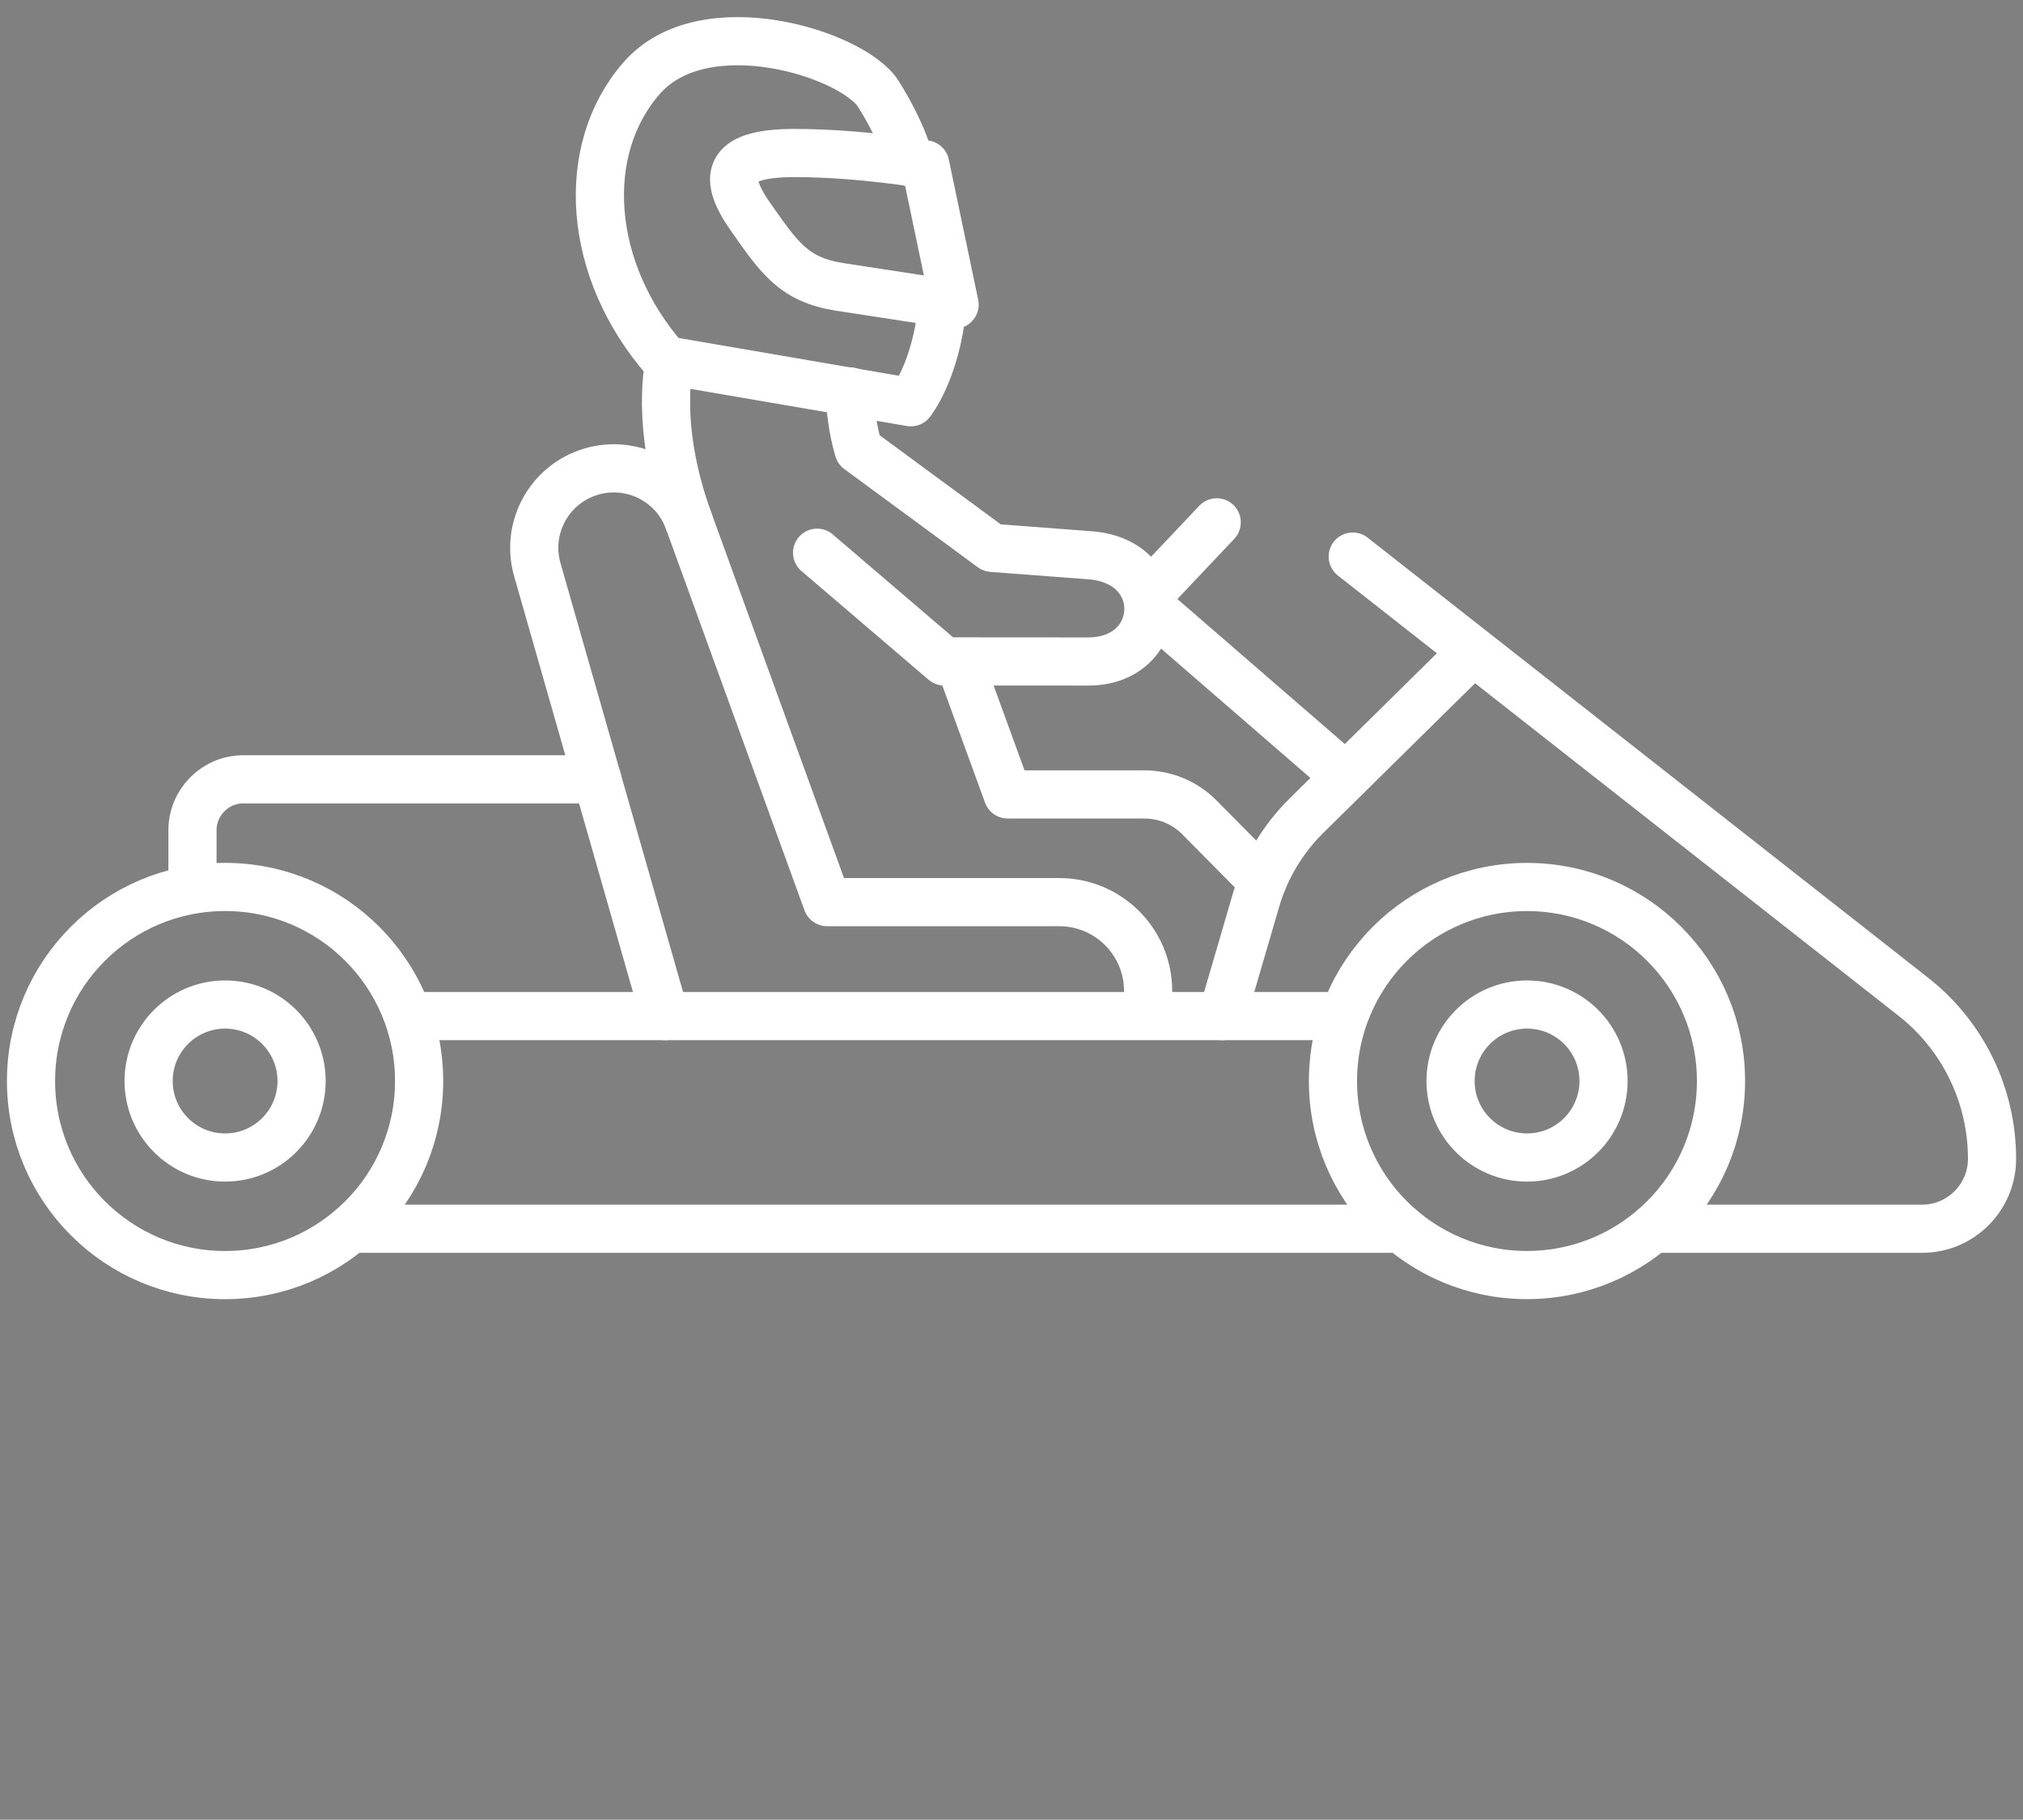 <?xml version="1.0" encoding="utf-8"?>
<!-- Generator: Adobe Illustrator 16.0.0, SVG Export Plug-In . SVG Version: 6.00 Build 0)  -->
<!DOCTYPE svg PUBLIC "-//W3C//DTD SVG 1.1//EN" "http://www.w3.org/Graphics/SVG/1.1/DTD/svg11.dtd">
<svg version="1.1" id="Calque_1" xmlns="http://www.w3.org/2000/svg" xmlns:xlink="http://www.w3.org/1999/xlink" x="0px" y="0px"
	 width="63px" height="56.667px" viewBox="0 0 63 56.667" enable-background="new 0 0 63 56.667" xml:space="preserve">
<rect x="0" y="0" width="63" height="56.667" fill="#808080" stroke="none"/>
<g>
	<g>
		<path fill="#FFFFFF" d="M114.392,91.903c-2.563,0-4.65-2.084-4.65-4.647s2.087-4.647,4.65-4.647c2.562,0,4.647,2.084,4.647,4.647
			S116.953,91.903,114.392,91.903z M114.392,84.174c-1.701,0-3.083,1.382-3.083,3.081s1.382,3.081,3.083,3.081
			c1.699,0,3.082-1.382,3.082-3.081S116.091,84.174,114.392,84.174z"/>
		<path fill="#FFFFFF" d="M112.818,102.533c-0.476,0-0.943-0.139-1.34-0.409l-5.701-3.827c-1.271-0.862-1.767-2.459-1.206-3.886
			l1.25-3.181c0.143-0.367,0.332-0.719,0.563-1.04c0.252-0.352,0.74-0.432,1.092-0.182c0.353,0.252,0.435,0.74,0.183,1.094
			c-0.154,0.218-0.283,0.453-0.381,0.701l-1.248,3.18c-0.292,0.74-0.035,1.57,0.621,2.017l5.701,3.824
			c0.196,0.132,0.43,0.175,0.654,0.12c0.226-0.055,0.413-0.197,0.525-0.398c0.198-0.356,0.108-0.798-0.216-1.047l-4.472-3.373
			c-0.346-0.262-0.414-0.753-0.153-1.096c0.261-0.348,0.752-0.416,1.098-0.156l4.476,3.38c0.946,0.729,1.214,2.009,0.64,3.048
			c-0.325,0.585-0.881,1.012-1.533,1.165C113.188,102.511,113.004,102.533,112.818,102.533z"/>
		
			<path fill="#FFFFFF" stroke="#484848" stroke-width="15" stroke-linecap="round" stroke-linejoin="round" stroke-miterlimit="10" d="
			M108.797,89.25"/>
		<path fill="#FFFFFF" d="M121.509,101.298c-0.366,0.002-0.734-0.087-1.076-0.271l-4.017-2.101
			c-0.385-0.202-0.531-0.674-0.331-1.058c0.201-0.384,0.675-0.531,1.058-0.331l4.021,2.104c0.003,0.002,0.008,0.003,0.01,0.004
			c0.332,0.181,0.745,0.069,0.939-0.253c0.101-0.161,0.13-0.354,0.083-0.538c-0.045-0.185-0.161-0.34-0.326-0.436l-5.481-3.17
			c-0.314-0.184-0.463-0.555-0.359-0.902l0.694-2.336c0.123-0.415,0.559-0.65,0.973-0.527c0.416,0.124,0.65,0.561,0.529,0.975
			l-0.521,1.741l4.959,2.868c0.534,0.316,0.906,0.817,1.054,1.412c0.146,0.593,0.053,1.208-0.268,1.73
			C123.022,100.91,122.274,101.298,121.509,101.298z"/>
		<path fill="#FFFFFF" d="M106.24,114.366c-0.755,0-1.502-0.318-2.02-0.933c-0.501-0.586-0.719-1.384-0.598-2.181
			c0.115-0.785,0.55-1.472,1.187-1.881l4.896-3.214c-0.257-0.078-0.492-0.185-0.809-0.353c-0.384-0.202-0.529-0.676-0.326-1.058
			c0.199-0.381,0.676-0.529,1.058-0.326c0.443,0.231,0.575,0.274,1.09,0.346l1.205,0.164c0.321,0.046,0.585,0.285,0.656,0.604
			c0.071,0.32-0.061,0.648-0.335,0.827l-6.582,4.324c-0.264,0.171-0.441,0.459-0.491,0.8c-0.054,0.349,0.033,0.691,0.24,0.934
			c0.354,0.414,0.964,0.502,1.419,0.204l8.05-5.301c0.371-0.244,0.601-0.636,0.631-1.075c0.03-0.441-0.143-0.86-0.475-1.152
			l-0.905-0.793c-0.326-0.284-0.358-0.779-0.074-1.104c0.285-0.326,0.78-0.358,1.105-0.075l0.904,0.794
			c0.707,0.616,1.071,1.504,1.006,2.438c-0.063,0.936-0.55,1.764-1.331,2.276l-8.052,5.301
			C107.245,114.225,106.737,114.366,106.24,114.366z"/>
		<path fill="#FFFFFF" d="M107.128,104.213c-0.246,0-0.489-0.117-0.644-0.335c-0.441-0.632-0.745-1.331-0.898-2.081
			c-0.228-1.118-0.122-2.27,0.304-3.334c0.163-0.399,0.618-0.595,1.021-0.435c0.399,0.163,0.595,0.618,0.433,1.021
			c-0.313,0.777-0.39,1.618-0.222,2.433c0.111,0.539,0.33,1.044,0.648,1.497c0.248,0.356,0.163,0.844-0.193,1.093
			C107.44,104.167,107.284,104.213,107.128,104.213z"/>
		<path fill="#FFFFFF" d="M113.681,113.987c-0.754,0-1.5-0.318-2.019-0.931c-0.495-0.582-0.714-1.35-0.6-2.106
			c0.111-0.755,0.548-1.425,1.19-1.836c0.366-0.233,0.848-0.127,1.081,0.236c0.235,0.366,0.127,0.85-0.236,1.083
			c-0.268,0.17-0.44,0.438-0.488,0.75c-0.046,0.312,0.042,0.617,0.245,0.859c0.349,0.409,0.946,0.498,1.399,0.214l5.156-3.857
			c0.684-0.512,1.091-1.294,1.116-2.148c0.024-0.906-0.392-1.769-1.116-2.311l-3.101-2.326c-0.347-0.26-0.417-0.75-0.155-1.097
			c0.258-0.348,0.749-0.416,1.094-0.156l3.102,2.323c1.131,0.848,1.782,2.197,1.74,3.612c-0.037,1.334-0.675,2.559-1.742,3.356
			l-5.179,3.875c-0.012,0.01-0.025,0.02-0.038,0.027C114.688,113.846,114.182,113.987,113.681,113.987z"/>
		
			<path fill="#FFFFFF" stroke="#484848" stroke-width="15" stroke-linecap="round" stroke-linejoin="round" stroke-miterlimit="10" d="
			M114.297,98.496"/>
		<path fill="#FFFFFF" d="M99.917,108.498c-0.208,0-0.417-0.084-0.57-0.248l-2.56-2.728c-1.154-1.232-1.789-2.84-1.789-4.529
			c0-0.433,0.35-0.782,0.781-0.782c0.431,0,0.785,0.35,0.785,0.782c0,1.289,0.484,2.518,1.365,3.458l2.56,2.729
			c0.295,0.312,0.278,0.809-0.038,1.104C100.301,108.427,100.109,108.498,99.917,108.498z"/>
		<path fill="#FFFFFF" d="M115.422,123.209c-1.286,0-2.546-0.529-3.44-1.482L101.22,110.25c-0.295-0.316-0.28-0.812,0.036-1.109
			c0.316-0.295,0.812-0.278,1.106,0.036l10.763,11.479c0.749,0.801,1.881,1.15,2.952,0.918c0.424-0.09,0.84,0.178,0.93,0.6
			c0.093,0.424-0.176,0.84-0.598,0.932C116.081,123.176,115.752,123.209,115.422,123.209z"/>
		<path fill="#FFFFFF" d="M104.803,105.529c-0.208,0-0.416-0.085-0.57-0.249l-1.76-1.877c-1.154-1.231-1.791-2.84-1.791-4.529
			c0-0.433,0.351-0.782,0.783-0.782s0.783,0.35,0.783,0.782c0,1.291,0.486,2.52,1.368,3.458l1.759,1.876
			c0.296,0.316,0.281,0.812-0.036,1.108C105.189,105.457,104.997,105.529,104.803,105.529z"/>
		<path fill="#FFFFFF" d="M107.843,108.765c-0.212,0-0.42-0.081-0.573-0.246l-1.243-1.335c-0.297-0.316-0.277-0.813,0.039-1.106
			c0.315-0.296,0.811-0.277,1.105,0.039l1.243,1.332c0.295,0.316,0.277,0.813-0.039,1.107
			C108.225,108.698,108.033,108.765,107.843,108.765z"/>
		<path fill="#FFFFFF" d="M121.106,121.09c-1.286,0-2.543-0.527-3.438-1.48l-7.553-8.056c-0.295-0.313-0.278-0.81,0.036-1.106
			c0.316-0.296,0.813-0.279,1.107,0.035l7.552,8.055c0.751,0.799,1.88,1.152,2.952,0.918c0.422-0.092,0.841,0.176,0.931,0.6
			c0.09,0.422-0.176,0.84-0.599,0.932C121.769,121.059,121.437,121.09,121.106,121.09z"/>
		<path fill="#FFFFFF" d="M96.721,110.755c-0.266,0-0.525-0.135-0.673-0.377c-0.223-0.369-0.104-0.852,0.266-1.076l14.35-8.695
			c0.368-0.224,0.85-0.104,1.074,0.265c0.226,0.37,0.105,0.853-0.262,1.074l-14.351,8.696
			C96.999,110.718,96.858,110.755,96.721,110.755z"/>
		<path fill="#FFFFFF" d="M114.418,100.03c-0.264,0-0.521-0.133-0.671-0.375c-0.223-0.372-0.104-0.854,0.266-1.078l2.873-1.741
			c0.371-0.225,0.852-0.104,1.076,0.264c0.225,0.37,0.106,0.852-0.262,1.076l-2.874,1.741
			C114.698,99.995,114.558,100.03,114.418,100.03z"/>
		<path fill="#FFFFFF" d="M123.129,99.168c-0.267,0-0.521-0.135-0.671-0.378c-0.224-0.37-0.104-0.851,0.264-1.074l3.409-2.064
			c0.369-0.226,0.851-0.106,1.075,0.262c0.225,0.371,0.107,0.852-0.263,1.076l-3.409,2.065
			C123.409,99.132,123.268,99.168,123.129,99.168z"/>
	</g>
	<path fill="#FFFFFF" d="M86.703,86.811c-0.201,0-0.402-0.076-0.555-0.229l-0.421-0.423c-0.309-0.306-0.309-0.804,0-1.107
		c0.304-0.307,0.8-0.307,1.104,0l0.424,0.421c0.307,0.307,0.307,0.804,0,1.109C87.103,86.735,86.903,86.811,86.703,86.811z"/>
	<path fill="#FFFFFF" d="M97.848,97.958c-0.2,0-0.399-0.076-0.553-0.229l-9.342-9.342c-0.308-0.308-0.308-0.805,0-1.109
		c0.305-0.307,0.802-0.307,1.107,0l9.342,9.343c0.306,0.305,0.306,0.802,0,1.108C98.25,97.881,98.048,97.958,97.848,97.958z"/>
	<path fill="#FFFFFF" d="M86.84,78.175c-0.202,0-0.4-0.076-0.555-0.229l-0.558-0.56c-0.309-0.306-0.309-0.802,0-1.108
		c0.304-0.305,0.8-0.305,1.104,0l0.563,0.56c0.304,0.308,0.304,0.803,0,1.108C87.241,78.099,87.04,78.175,86.84,78.175z"/>
	<path fill="#FFFFFF" d="M90.529,81.868c-0.199,0-0.399-0.076-0.553-0.231L88.11,79.77c-0.309-0.306-0.309-0.802,0-1.107
		c0.306-0.306,0.801-0.306,1.105,0l1.868,1.869c0.306,0.304,0.306,0.802,0,1.104C90.932,81.792,90.731,81.868,90.529,81.868z"/>
	<path fill="#FFFFFF" d="M98.772,90.109c-0.202,0-0.402-0.076-0.554-0.229l-6.081-6.081c-0.306-0.306-0.306-0.801,0-1.108
		c0.305-0.304,0.802-0.304,1.107,0l6.081,6.082c0.306,0.305,0.306,0.8,0,1.107C99.173,90.033,98.972,90.109,98.772,90.109z"/>
	<path fill="#FFFFFF" d="M101.95,93.285c-0.203,0-0.402-0.075-0.555-0.228l-1.063-1.065c-0.308-0.305-0.308-0.801,0-1.106
		c0.305-0.306,0.802-0.306,1.105,0l1.065,1.063c0.308,0.307,0.308,0.802,0,1.108C102.35,93.209,102.149,93.285,101.95,93.285z"/>
	<path fill="#FFFFFF" d="M98.688,80.105c-0.199,0-0.402-0.076-0.554-0.229l-2.729-2.729c-0.307-0.308-0.307-0.804,0-1.109
		c0.305-0.307,0.803-0.307,1.106,0l2.73,2.73c0.307,0.306,0.307,0.801,0,1.107C99.09,80.029,98.89,80.105,98.688,80.105z"/>
	<path fill="#FFFFFF" d="M101.274,82.691c-0.198,0-0.399-0.074-0.554-0.229l-0.825-0.826c-0.304-0.303-0.304-0.801,0-1.104
		c0.307-0.307,0.802-0.307,1.109,0l0.823,0.822c0.307,0.308,0.307,0.802,0,1.108C101.676,82.617,101.476,82.691,101.274,82.691z"/>
	<path fill="#FFFFFF" d="M108.706,90.125c-0.199,0-0.399-0.077-0.553-0.23l-5.573-5.573c-0.304-0.306-0.304-0.802,0-1.105
		c0.307-0.309,0.802-0.309,1.108,0l5.572,5.57c0.306,0.307,0.306,0.801,0,1.108C109.108,90.048,108.905,90.125,108.706,90.125z"/>
</g>
<g>
	<g>
		<path fill="#FFFFFF" d="M119.207,59.014c-5.815,0-10.548-4.732-10.548-10.549s4.732-10.551,10.548-10.551
			c5.816,0,10.549,4.734,10.549,10.551S125.023,59.014,119.207,59.014z M119.207,39.661c-4.854,0-8.802,3.948-8.802,8.804
			c0,4.852,3.948,8.801,8.802,8.801c4.855,0,8.804-3.949,8.804-8.801C128.011,43.609,124.063,39.661,119.207,39.661z"/>
		<path fill="#FFFFFF" d="M85.621,59.014c-5.817,0-10.548-4.732-10.548-10.549s4.73-10.551,10.548-10.551
			c5.814,0,10.547,4.734,10.547,10.551S91.436,59.014,85.621,59.014z M85.621,39.661c-4.853,0-8.802,3.948-8.802,8.804
			c0,4.852,3.949,8.801,8.802,8.801c4.854,0,8.803-3.949,8.803-8.801C94.424,43.609,90.476,39.661,85.621,39.661z"/>
		<path fill="#FFFFFF" d="M96.434,35.381h-8.73c-0.481,0-0.873-0.39-0.873-0.872c0-0.483,0.392-0.874,0.873-0.874h8.73
			c0.481,0,0.871,0.39,0.871,0.874C97.305,34.991,96.915,35.381,96.434,35.381z"/>
		<path fill="#FFFFFF" d="M113.892,35.381h-7.799c-0.482,0-0.872-0.39-0.872-0.872c0-0.483,0.39-0.874,0.872-0.874h7.799
			c0.481,0,0.872,0.39,0.872,0.874C114.764,34.991,114.373,35.381,113.892,35.381z"/>
		<path fill="#FFFFFF" d="M119.207,49.336c-0.351,0-0.682-0.215-0.815-0.563l-5.316-13.955c-0.173-0.451,0.055-0.956,0.506-1.126
			c0.448-0.172,0.954,0.055,1.126,0.503l5.316,13.959c0.171,0.447-0.056,0.955-0.506,1.123
			C119.415,49.319,119.312,49.336,119.207,49.336z"/>
		<path fill="#FFFFFF" d="M85.621,49.336c-0.139,0-0.279-0.029-0.41-0.102c-0.424-0.227-0.586-0.755-0.361-1.179L92.254,34.1
			c0.146-0.276,0.43-0.455,0.742-0.464c0.311-0.012,0.605,0.148,0.771,0.412l5.684,9.187c0.255,0.412,0.127,0.949-0.282,1.2
			c-0.409,0.256-0.948,0.13-1.202-0.282l-4.884-7.891l-6.69,12.611C86.235,49.168,85.934,49.336,85.621,49.336z"/>
		<path fill="#FFFFFF" d="M102.421,48.43c-0.188,0-0.381-0.021-0.571-0.064c-0.69-0.149-1.277-0.564-1.65-1.167
			c-0.372-0.599-0.486-1.308-0.317-1.993l1.829-7.463l-7.82-3.568c-1.313-0.271-2.396-1.133-2.987-2.38
			c-0.726-1.541-0.628-3.403,0.261-4.984c0.063-0.114,0.128-0.225,0.193-0.335c1.658-2.787,3.78-4.653,7.103-6.234
			c0.028-0.015,0.056-0.026,0.085-0.037l5.496-1.941c0.455-0.159,0.954,0.077,1.112,0.531c0.162,0.455-0.076,0.954-0.529,1.116
			l-5.455,1.925c-3.001,1.437-4.831,3.042-6.311,5.532c-0.058,0.1-0.117,0.198-0.173,0.3c-0.604,1.071-0.68,2.367-0.203,3.38
			c0.367,0.778,1.017,1.284,1.829,1.429c0.069,0.012,0.142,0.034,0.208,0.064l8.574,3.916c0.381,0.175,0.584,0.595,0.485,1.001
			l-2.002,8.164c-0.055,0.225-0.019,0.46,0.104,0.657c0.123,0.197,0.316,0.334,0.544,0.385c0.456,0.101,0.902-0.173,1.018-0.627
			l2.426-9.531c0.141-0.549-0.093-1.118-0.577-1.413l-7.951-4.825c-0.411-0.25-0.542-0.787-0.292-1.2
			c0.25-0.41,0.786-0.543,1.197-0.291l7.951,4.824c1.146,0.697,1.695,2.036,1.363,3.335l-2.426,9.533
			C104.632,47.647,103.588,48.43,102.421,48.43z"/>
		<path fill="#FFFFFF" d="M107.281,44.567c-0.177,0-0.355-0.053-0.509-0.166c-0.393-0.279-0.481-0.826-0.199-1.216l6.608-9.186
			c0.282-0.393,0.827-0.483,1.219-0.2c0.39,0.282,0.48,0.826,0.199,1.219l-6.609,9.188
			C107.819,44.442,107.553,44.567,107.281,44.567z"/>
	</g>
	<path fill="#FFFFFF" d="M108.574,23.508c-2.67,0-4.839-2.168-4.839-4.837c0-2.668,2.169-4.838,4.839-4.838
		c2.667,0,4.839,2.17,4.839,4.838C113.413,21.34,111.241,23.508,108.574,23.508z M108.574,15.578c-1.706,0-3.095,1.389-3.095,3.093
		s1.389,3.093,3.095,3.093s3.092-1.389,3.092-3.093S110.28,15.578,108.574,15.578z"/>
	<path fill="#FFFFFF" d="M114.24,31.308h-8.613c-0.301,0-0.579-0.156-0.739-0.413l-3.383-5.429
		c-0.255-0.409-0.131-0.947,0.277-1.202c0.411-0.255,0.949-0.129,1.204,0.28l3.127,5.018h8.127c0.449,0,0.815-0.366,0.815-0.814
		c0-0.449-0.366-0.815-0.815-0.815h-6.239c-0.353,0-0.673-0.214-0.808-0.542l-2.334-5.692c-0.185-0.445,0.03-0.957,0.476-1.138
		c0.446-0.185,0.956,0.03,1.141,0.476l2.112,5.151h5.652c1.41,0,2.561,1.148,2.561,2.561
		C116.801,30.159,115.65,31.308,114.24,31.308z"/>
	<path fill="#FFFFFF" d="M115.703,28.349c-0.208,0-0.415-0.071-0.582-0.222c-0.358-0.319-0.39-0.872-0.069-1.231l1.389-1.551
		c0.322-0.359,0.873-0.392,1.232-0.069c0.359,0.32,0.39,0.874,0.069,1.233l-1.388,1.551
		C116.182,28.254,115.942,28.349,115.703,28.349z"/>
	<path fill="#FFFFFF" d="M111.936,32.97c-0.206,0-0.415-0.074-0.581-0.221c-0.359-0.323-0.39-0.876-0.069-1.231l1.207-1.352
		c0.321-0.357,0.873-0.388,1.232-0.067c0.359,0.323,0.391,0.876,0.069,1.234l-1.207,1.35
		C112.414,32.872,112.175,32.97,111.936,32.97z"/>
</g>
<g>
	
		<ellipse fill="none" stroke="#313131" stroke-width="12" stroke-linecap="round" stroke-linejoin="round" stroke-miterlimit="10" cx="222.175" cy="-149.367" rx="26.604" ry="45.811"/>
	<path fill="none" stroke="#313131" stroke-width="12" stroke-linecap="round" stroke-linejoin="round" stroke-miterlimit="10" d="
		M278.154-172.103c-4.586-13.786-13.215-23.075-23.103-23.075h-32.876"/>
	<path fill="none" stroke="#313131" stroke-width="12" stroke-linecap="round" stroke-linejoin="round" stroke-miterlimit="10" d="
		M255.052-103.557c10.183,0,19.029-9.851,23.501-24.32"/>
	
		<line fill="none" stroke="#313131" stroke-width="12" stroke-linecap="round" stroke-linejoin="round" stroke-miterlimit="10" x1="255.052" y1="-103.557" x2="222.176" y2="-103.557"/>
	<path fill="none" stroke="#313131" stroke-width="12" stroke-linecap="round" stroke-linejoin="round" stroke-miterlimit="10" d="
		M461.916-180.37c4.862-9.103,11.838-14.808,19.586-14.808c14.693,0,26.605,20.51,26.605,45.81
		c0,25.301-11.912,45.811-26.605,45.811c-9.945,0-18.617-9.399-23.182-23.32"/>
	<path fill="none" stroke="#313131" stroke-width="12" stroke-linecap="round" stroke-linejoin="round" stroke-miterlimit="10" d="
		M514.379-103.557c14.693,0,26.604-20.51,26.604-45.811c0-25.3-11.911-45.81-26.604-45.81h-32.877"/>
	
		<line fill="none" stroke="#313131" stroke-width="12" stroke-linecap="round" stroke-linejoin="round" stroke-miterlimit="10" x1="514.379" y1="-103.557" x2="481.502" y2="-103.557"/>
	
		<ellipse fill="none" stroke="#313131" stroke-width="12" stroke-linecap="round" stroke-linejoin="round" stroke-miterlimit="10" cx="99.588" cy="-149.367" rx="26.604" ry="45.811"/>
	<path fill="none" stroke="#313131" stroke-width="12" stroke-linecap="round" stroke-linejoin="round" stroke-miterlimit="10" d="
		M132.465-103.557c14.693,0,26.604-20.51,26.604-45.811c0-25.3-11.91-45.81-26.604-45.81H99.588"/>
	
		<line fill="none" stroke="#313131" stroke-width="12" stroke-linecap="round" stroke-linejoin="round" stroke-miterlimit="10" x1="132.465" y1="-103.557" x2="99.588" y2="-103.557"/>
	<path fill="none" stroke="#313131" stroke-width="12" stroke-linecap="round" stroke-linejoin="round" stroke-miterlimit="10" d="
		M282.331-171.829c23.397-1.082,53.478-11.32,61.812-34.311c5.582-15.399,19.613-26.099,35.992-26.099h0.613
		c11.074,0,21.552,4.877,28.783,13.265c13.092,15.186,43.614,43.646,86.957,47.025c6.087,0.475,10.803,5.519,10.803,11.625v20.784
		c0,6.441-5.223,11.663-11.664,11.663H282.922c-6.836,0-12.377-5.542-12.377-12.378v-19.211
		C270.545-166.074,275.729-171.524,282.331-171.829z"/>
	<path fill="none" stroke="#313131" stroke-width="12" stroke-linecap="round" stroke-linejoin="round" stroke-miterlimit="10" d="
		M335.695-253.827c5.896-10.87,17.409-18.251,30.646-18.251c19.242,0,34.842,15.6,34.842,34.843c0,3.07-0.396,6.047-1.143,8.883"/>
	<path fill="none" stroke="#313131" stroke-width="12" stroke-linecap="round" stroke-linejoin="round" stroke-miterlimit="10" d="
		M343.5-210.923c-4.348-3.777-7.75-8.614-9.805-14.109"/>
	
		<line fill="none" stroke="#313131" stroke-width="12" stroke-linecap="round" stroke-linejoin="round" stroke-miterlimit="10" x1="195.57" y1="-127.877" x2="159.068" y2="-127.877"/>
	
		<line fill="none" stroke="#313131" stroke-width="12" stroke-linecap="round" stroke-linejoin="round" stroke-miterlimit="10" x1="195.57" y1="-166.078" x2="159.068" y2="-166.078"/>
	<path fill="none" stroke="#313131" stroke-width="12" stroke-linecap="round" stroke-linejoin="round" stroke-miterlimit="10" d="
		M294.49-205.203l38.636-20.893c7.575-4.096,10.394-13.556,6.298-21.13l0,0c-4.096-7.575-13.557-10.395-21.131-6.298L297.48-242.27
		l-14.577-17.128"/>
	<path fill="none" stroke="#313131" stroke-width="12" stroke-linecap="round" stroke-linejoin="round" stroke-miterlimit="10" d="
		M377.543-271.015l16.303,0.005c11.723-0.251,21.43,9.048,21.682,20.772l0,0c0.617,11.738-8.972,19.266-16.334,20.507"/>
	<path fill="none" stroke="#313131" stroke-width="12" stroke-linecap="round" stroke-linejoin="round" stroke-miterlimit="10" d="
		M243.878-246.207l28.775,37.982c0.349,0.443,0.667,0.852,1.05,1.263c5.365,5.758,14.385,6.638,20.787,1.758"/>
	<path fill="none" stroke="#313131" stroke-width="12" stroke-linecap="round" stroke-linejoin="round" stroke-miterlimit="10" d="
		M243.88-246.205l-3.599-5.539c-7.354-12.471-5.69-38.869,24.449-40.751"/>
	<path fill="none" stroke="#313131" stroke-width="12" stroke-linecap="round" stroke-linejoin="round" stroke-miterlimit="10" d="
		M320.5-292.584c3.684-0.083,7.521-0.234,10.698,0.117c13.306,1.473,30.268,19.445,30.268,19.445"/>
	
		<line fill="none" stroke="#313131" stroke-width="12" stroke-linecap="round" stroke-linejoin="round" stroke-miterlimit="10" x1="248.816" y1="-236.429" x2="246.992" y2="-196.184"/>
	<path fill="none" stroke="#313131" stroke-width="12" stroke-linecap="round" stroke-linejoin="round" stroke-miterlimit="10" d="
		M215.588-217.978h-20.932c-20.861,0-37.772,16.912-37.772,37.773v11.456"/>
	<path fill="none" stroke="#313131" stroke-width="12" stroke-linecap="round" stroke-linejoin="round" stroke-miterlimit="10" d="
		M215.588-195.177v-57.357c0-12.91,8.918-23.737,20.93-26.658l3.137-0.618"/>
	<path fill="none" stroke="#313131" stroke-width="12" stroke-linecap="round" stroke-linejoin="round" stroke-miterlimit="10" d="
		M364.387-199.914c9.235,17.728,10.925,41.534,10.925,41.534"/>
	<path fill="none" stroke="#313131" stroke-width="12" stroke-linecap="round" stroke-linejoin="round" stroke-miterlimit="10" d="
		M405.533-199.914c9.234,17.728,10.924,41.534,10.924,41.534"/>
	<path fill="none" stroke="#313131" stroke-width="12" stroke-linecap="round" stroke-linejoin="round" stroke-miterlimit="10" d="
		M257.722-301.404c4.779,15.278,33.978,14.255,46.271,12.971c10.176-1.063,18.033-5.934,18.033-5.934s13.408-36.818-6.229-59.226
		c-4.909-5.602-11.317-8.269-18.168-9.119c-22.85-2.833-41.316,4.06-43.195,36.305C254.334-324.694,253.876-313.698,257.722-301.404
		z"/>
	<path fill="none" stroke="#313131" stroke-width="12" stroke-linecap="round" stroke-linejoin="round" stroke-miterlimit="10" d="
		M324.143-338.456c-5.495,1.375-22.502,5.164-44.512,0.87c0,0-6.44,19.368,2.849,25.262c9.622,6.105,35.513,3.131,42.797-1.176"/>
</g>
<g>
	
		<circle fill="none" stroke="#313131" stroke-width="12" stroke-linecap="round" stroke-linejoin="round" stroke-miterlimit="10" cx="-120.724" cy="394.798" r="18.254"/>
	
		<circle fill="none" stroke="#313131" stroke-width="12" stroke-linecap="round" stroke-linejoin="round" stroke-miterlimit="10" cx="-431.421" cy="394.798" r="18.254"/>
	
		<circle fill="none" stroke="#313131" stroke-width="12" stroke-linecap="round" stroke-linejoin="round" stroke-miterlimit="10" cx="-120.724" cy="394.798" r="46.313"/>
	
		<circle fill="none" stroke="#313131" stroke-width="12" stroke-linecap="round" stroke-linejoin="round" stroke-miterlimit="10" cx="-431.421" cy="394.798" r="46.313"/>
	
		<line fill="none" stroke="#313131" stroke-width="12" stroke-linecap="round" stroke-linejoin="round" stroke-miterlimit="10" x1="-401.389" y1="430.042" x2="-150.754" y2="430.042"/>
	<path fill="none" stroke="#313131" stroke-width="12" stroke-linecap="round" stroke-linejoin="round" stroke-miterlimit="10" d="
		M-90.692,430.042h64.286c9.208,0,16.672-7.465,16.672-16.672l0,0c0-15.1-6.936-29.363-18.813-38.686L-162.32,269.638"/>
	<path fill="none" stroke="#313131" stroke-width="12" stroke-linecap="round" stroke-linejoin="round" stroke-miterlimit="10" d="
		M-135.014,293.676l-38.349,37.816c-5.662,5.583-9.804,12.52-12.033,20.152l-8.085,27.682"/>
	
		<line fill="none" stroke="#313131" stroke-width="12" stroke-linecap="round" stroke-linejoin="round" stroke-miterlimit="10" x1="-163.941" y1="322.202" x2="-210.559" y2="281.831"/>
	
		<line fill="none" stroke="#313131" stroke-width="12" stroke-linecap="round" stroke-linejoin="round" stroke-miterlimit="10" x1="-194.767" y1="261.471" x2="-210.559" y2="278.192"/>
	
		<line fill="none" stroke="#313131" stroke-width="12" stroke-linecap="round" stroke-linejoin="round" stroke-miterlimit="10" x1="-385.108" y1="379.327" x2="-167.037" y2="379.327"/>
	<path fill="none" stroke="#313131" stroke-width="12" stroke-linecap="round" stroke-linejoin="round" stroke-miterlimit="10" d="
		M-211.157,377.881v-4.58c0-11.713-9.495-21.207-21.207-21.207h-55.365l-33.071-90.998c-3.57-9.824-14.41-14.914-24.25-11.389l0,0
		c-9.473,3.395-14.652,13.59-11.808,23.241l30.415,106.378"/>
	<path fill="none" stroke="#313131" stroke-width="12" stroke-linecap="round" stroke-linejoin="round" stroke-miterlimit="10" d="
		M-342.598,322.824h-84.466c-6.704,0-12.14,5.435-12.14,12.14v10.389"/>
	<path fill="none" stroke="#313131" stroke-width="12" stroke-linecap="round" stroke-linejoin="round" stroke-miterlimit="10" d="
		M-267.952,175.543c0,0-1.602-6.81-7.584-16.311c-5.983-9.502-41.608-20.823-56.508-3.727c-14.9,17.095-13.105,45.768,5.803,67.283
		l58.471,10.028c0,0,5.902-7.336,7.464-22.489"/>
	<path fill="none" stroke="#313131" stroke-width="12" stroke-linecap="round" stroke-linejoin="round" stroke-miterlimit="10" d="
		M-257.324,209.522l-7.018-33.471c0,0-15.138-2.65-30.843-2.711c-15.704-0.061-18.128,4.893-10.792,15.307
		c6.779,9.622,10.219,14.9,21.222,16.611C-273.752,206.968-257.324,209.522-257.324,209.522z"/>
	<path fill="none" stroke="#313131" stroke-width="12" stroke-linecap="round" stroke-linejoin="round" stroke-miterlimit="10" d="
		M-325.289,222.897c0,0-3.886,15.159,4.488,38.199"/>
	<path fill="none" stroke="#313131" stroke-width="12" stroke-linecap="round" stroke-linejoin="round" stroke-miterlimit="10" d="
		M-290.146,268.744l30.348,25.907l33.947,0.032c18.83,0.37,20.266-23.886,0.832-25.351l-23.338-1.76l-31.877-23.432
		c-2.135-7.223-2.109-13.912-2.109-13.912"/>
	<path fill="none" stroke="#313131" stroke-width="12" stroke-linecap="round" stroke-linejoin="round" stroke-miterlimit="10" d="
		M-256.028,295.168l11.369,31.256h32.626c4.937,0,9.669,1.974,13.144,5.482l15.073,15.219"/>
</g>
<g>
	
		<circle fill="none" stroke="#FFFFFF" stroke-width="1.5" stroke-linecap="round" stroke-linejoin="round" stroke-miterlimit="10" cx="47.555" cy="33.663" r="2.382"/>
	
		<circle fill="none" stroke="#FFFFFF" stroke-width="1.5" stroke-linecap="round" stroke-linejoin="round" stroke-miterlimit="10" cx="7.01" cy="33.663" r="2.382"/>
	
		<circle fill="none" stroke="#FFFFFF" stroke-width="1.5" stroke-linecap="round" stroke-linejoin="round" stroke-miterlimit="10" cx="47.553" cy="33.663" r="6.042"/>
	
		<circle fill="none" stroke="#FFFFFF" stroke-width="1.5" stroke-linecap="round" stroke-linejoin="round" stroke-miterlimit="10" cx="7.009" cy="33.663" r="6.043"/>
	
		<line fill="none" stroke="#FFFFFF" stroke-width="1.5" stroke-linecap="round" stroke-linejoin="round" stroke-miterlimit="10" x1="10.93" y1="38.263" x2="43.634" y2="38.263"/>
	<path fill="none" stroke="#FFFFFF" stroke-width="1.5" stroke-linecap="round" stroke-linejoin="round" stroke-miterlimit="10" d="
		M51.473,38.263h8.388c1.2,0,2.175-0.978,2.175-2.178l0,0c0-1.972-0.904-3.833-2.454-5.048L42.127,17.332"/>
	<path fill="none" stroke="#FFFFFF" stroke-width="1.5" stroke-linecap="round" stroke-linejoin="round" stroke-miterlimit="10" d="
		M45.689,20.467l-5.005,4.935c-0.737,0.728-1.281,1.634-1.569,2.628l-1.055,3.611"/>
	
		<line fill="none" stroke="#FFFFFF" stroke-width="1.5" stroke-linecap="round" stroke-linejoin="round" stroke-miterlimit="10" x1="41.914" y1="24.191" x2="35.83" y2="18.922"/>
	
		<line fill="none" stroke="#FFFFFF" stroke-width="1.5" stroke-linecap="round" stroke-linejoin="round" stroke-miterlimit="10" x1="37.891" y1="16.266" x2="35.83" y2="18.446"/>
	
		<line fill="none" stroke="#FFFFFF" stroke-width="1.5" stroke-linecap="round" stroke-linejoin="round" stroke-miterlimit="10" x1="13.053" y1="31.641" x2="41.511" y2="31.641"/>
	<path fill="none" stroke="#FFFFFF" stroke-width="1.5" stroke-linecap="round" stroke-linejoin="round" stroke-miterlimit="10" d="
		M35.754,31.455v-0.599c0-1.526-1.239-2.764-2.77-2.764h-7.226l-4.314-11.879c-0.465-1.278-1.88-1.944-3.165-1.483l0,0
		c-1.236,0.442-1.912,1.771-1.54,3.031l3.967,13.88"/>
	<path fill="none" stroke="#FFFFFF" stroke-width="1.5" stroke-linecap="round" stroke-linejoin="round" stroke-miterlimit="10" d="
		M18.601,24.268H7.579c-0.875,0-1.585,0.713-1.585,1.588v1.354"/>
	<path fill="none" stroke="#FFFFFF" stroke-width="1.5" stroke-linecap="round" stroke-linejoin="round" stroke-miterlimit="10" d="
		M28.341,5.051c0,0-0.208-0.891-0.99-2.129c-0.781-1.24-5.429-2.718-7.373-0.485c-1.945,2.229-1.71,5.974,0.757,8.78l7.631,1.309
		c0,0,0.77-0.958,0.974-2.937"/>
	<path fill="none" stroke="#FFFFFF" stroke-width="1.5" stroke-linecap="round" stroke-linejoin="round" stroke-miterlimit="10" d="
		M29.728,9.485l-0.915-4.366c0,0-1.977-0.348-4.026-0.354c-2.048-0.008-2.366,0.64-1.407,1.997c0.884,1.256,1.333,1.947,2.77,2.172
		C27.584,9.151,29.728,9.485,29.728,9.485z"/>
	<path fill="none" stroke="#FFFFFF" stroke-width="1.5" stroke-linecap="round" stroke-linejoin="round" stroke-miterlimit="10" d="
		M20.858,11.233c0,0-0.507,1.978,0.586,4.98"/>
	<path fill="none" stroke="#FFFFFF" stroke-width="1.5" stroke-linecap="round" stroke-linejoin="round" stroke-miterlimit="10" d="
		M25.446,17.212l3.958,3.384l4.432,0.003c2.456,0.045,2.645-3.118,0.106-3.308l-3.045-0.23l-4.159-3.058
		c-0.279-0.941-0.274-1.815-0.274-1.815"/>
	<path fill="none" stroke="#FFFFFF" stroke-width="1.5" stroke-linecap="round" stroke-linejoin="round" stroke-miterlimit="10" d="
		M29.896,20.664l1.485,4.075h4.256c0.646,0,1.263,0.257,1.715,0.715l1.967,1.987"/>
</g>
<g>
	<path fill="#FFFFFF" stroke="#FFFFFF" stroke-width="0.25" stroke-miterlimit="10" d="M-82.334,77.809
		c-0.261,0-0.473-0.21-0.473-0.473l-0.034-7.608c0-0.259,0.208-0.473,0.472-0.474c0.262,0,0.474,0.208,0.474,0.47l0.032,7.61
		C-81.861,77.596-82.073,77.806-82.334,77.809L-82.334,77.809z"/>
	<path fill="#FFFFFF" stroke="#FFFFFF" stroke-width="0.25" stroke-miterlimit="10" d="M-87.22,62.148
		c-2.219,0-4.029-1.8-4.039-4.021c-0.008-2.228,1.795-4.047,4.023-4.057c1.088,0,2.098,0.415,2.859,1.171
		c0.766,0.76,1.191,1.772,1.194,2.852c0.01,2.226-1.793,4.046-4.02,4.055C-87.208,62.148-87.213,62.148-87.22,62.148z
		 M-87.22,55.017c-1.717,0.007-3.1,1.4-3.092,3.104c0.008,1.701,1.395,3.081,3.092,3.081c1.718-0.007,3.102-1.401,3.094-3.105
		c-0.004-0.826-0.329-1.603-0.916-2.183C-85.625,55.334-86.396,55.017-87.22,55.017z"/>
	<path fill="#FFFFFF" stroke="#FFFFFF" stroke-width="0.25" stroke-miterlimit="10" d="M-91.929,77.849
		c-0.26,0-0.472-0.21-0.473-0.471l-0.032-7.609c0-0.261,0.208-0.474,0.472-0.475c0.262,0,0.474,0.211,0.474,0.471l0.032,7.607
		C-91.456,77.635-91.667,77.846-91.929,77.849L-91.929,77.849z"/>
	<path fill="#FFFFFF" stroke="#FFFFFF" stroke-width="0.25" stroke-miterlimit="10" d="M-78.038,98.037h-0.944
		c-0.261,0-0.471-0.216-0.471-0.474c0-0.262,0.21-0.476,0.471-0.476h0.944c0.262,0,0.473,0.214,0.473,0.476
		C-77.564,97.821-77.775,98.037-78.038,98.037z"/>
	<path fill="#FFFFFF" stroke="#FFFFFF" stroke-width="0.25" stroke-miterlimit="10" d="M-71.531,98.037h-2.167
		c-0.263,0-0.473-0.216-0.473-0.474c0-0.262,0.21-0.476,0.473-0.476h2.167c0.261,0,0.473,0.214,0.473,0.476
		C-71.058,97.821-71.27,98.037-71.531,98.037z"/>
	<path fill="#FFFFFF" stroke="#FFFFFF" stroke-width="0.25" stroke-miterlimit="10" d="M-66.247,98.037h-0.946
		c-0.261,0-0.472-0.216-0.472-0.474c0-0.262,0.21-0.476,0.472-0.476h0.946c0.261,0,0.476,0.214,0.476,0.476
		C-65.771,97.821-65.985,98.037-66.247,98.037z"/>
	<path fill="#FFFFFF" stroke="#FFFFFF" stroke-width="0.25" stroke-miterlimit="10" d="M-78.982,98.037H-95.73
		c-0.261,0-0.473-0.216-0.473-0.474c0-0.262,0.212-0.476,0.473-0.476h16.749c0.261,0,0.471,0.214,0.471,0.476
		C-78.511,97.821-78.721,98.037-78.982,98.037z"/>
	<path fill="#FFFFFF" stroke="#FFFFFF" stroke-width="0.25" stroke-miterlimit="10" d="M-76.097,84.042
		c-0.086,0-0.171-0.022-0.248-0.069c-0.141-0.085-0.224-0.238-0.224-0.402V81.57c0-0.179,0.1-0.342,0.261-0.423l6.004-3.002
		c0.147-0.071,0.322-0.065,0.458,0.021c0.142,0.086,0.226,0.239,0.226,0.402v2.002c0,0.179-0.102,0.344-0.262,0.424l-6.004,3.002
		C-75.953,84.03-76.021,84.042-76.097,84.042z M-75.624,81.863v0.943l5.059-2.528v-0.943L-75.624,81.863z"/>
	<path fill="#FFFFFF" stroke="#FFFFFF" stroke-width="0.25" stroke-miterlimit="10" d="M-70.091,81.043
		c-0.068,0-0.131-0.016-0.195-0.043c-0.167-0.075-0.278-0.246-0.278-0.431v-2.002c0-0.132,0.057-0.26,0.153-0.349l3.303-3.002
		c0.162-0.144,0.392-0.164,0.573-0.051c0.181,0.115,0.262,0.336,0.198,0.539l-0.901,2.902c-0.023,0.085-0.074,0.159-0.138,0.217
		l-2.403,2.102C-69.868,81.003-69.978,81.043-70.091,81.043z M-69.619,78.777v0.749l1.519-1.325l0.346-1.117L-69.619,78.777z"/>
	<path fill="#FFFFFF" stroke="#FFFFFF" stroke-width="0.25" stroke-miterlimit="10" d="M-84.852,84.042
		c-0.073,0-0.144-0.013-0.212-0.047l-6.004-3.002c-0.159-0.08-0.261-0.245-0.261-0.424v-2.002c0-0.163,0.084-0.316,0.225-0.402
		c0.138-0.086,0.313-0.092,0.46-0.021l6.004,3.002c0.16,0.081,0.261,0.244,0.261,0.423v2.001c0,0.164-0.086,0.317-0.224,0.402
		C-84.68,84.02-84.766,84.042-84.852,84.042z M-90.383,80.278l5.058,2.528v-0.943l-5.058-2.528V80.278z"/>
	<path fill="#FFFFFF" stroke="#FFFFFF" stroke-width="0.25" stroke-miterlimit="10" d="M-90.856,81.043
		c-0.111,0-0.224-0.04-0.312-0.117l-2.403-2.102c-0.064-0.058-0.114-0.132-0.138-0.217l-0.903-2.902
		c-0.062-0.203,0.019-0.424,0.199-0.539c0.18-0.113,0.412-0.093,0.571,0.051l3.303,3.002c0.096,0.089,0.155,0.217,0.155,0.349v2.002
		c0,0.185-0.109,0.355-0.279,0.431C-90.723,81.028-90.791,81.043-90.856,81.043z M-92.846,78.201l1.517,1.328v-0.752l-1.864-1.693
		L-92.846,78.201z"/>
	<path fill="#FFFFFF" stroke="#FFFFFF" stroke-width="0.25" stroke-miterlimit="10" d="M-76.097,84.042h-4.377
		c-0.26,0-0.473-0.211-0.473-0.472V81.57c0-0.26,0.213-0.471,0.473-0.471h4.377c0.262,0,0.473,0.211,0.473,0.471v2.001
		C-75.624,83.832-75.834,84.042-76.097,84.042z M-80,83.101h3.432v-1.057H-80V83.101z"/>
	<path fill="#FFFFFF" stroke="#FFFFFF" stroke-width="0.25" stroke-miterlimit="10" d="M-80.474,84.042h-4.378
		c-0.261,0-0.473-0.211-0.473-0.472V81.57c0-0.26,0.212-0.471,0.473-0.471h4.378c0.262,0,0.474,0.211,0.474,0.471v2.001
		C-80,83.832-80.212,84.042-80.474,84.042z M-84.379,83.101h3.432v-1.057h-3.432V83.101z"/>
	<path fill="#FFFFFF" stroke="#FFFFFF" stroke-width="0.25" stroke-miterlimit="10" d="M-66.79,76.037h-27.368
		c-0.263,0-0.473-0.21-0.473-0.471c0-0.263,0.21-0.473,0.473-0.473h27.368c0.262,0,0.473,0.21,0.473,0.473
		C-66.317,75.827-66.528,76.037-66.79,76.037z"/>
	<path fill="#FFFFFF" stroke="#FFFFFF" stroke-width="0.25" stroke-miterlimit="10" d="M-85.858,98.009
		c-0.125,0-0.244-0.05-0.333-0.137c-0.089-0.088-0.139-0.208-0.14-0.333l-0.062-14.499c-0.001-0.164,0.084-0.317,0.223-0.405
		c0.142-0.086,0.316-0.094,0.462-0.021l0.967,0.486h2.431c0.261,0,0.473,0.208,0.473,0.47l0.06,13.949
		c0.001,0.261-0.209,0.474-0.471,0.476l-3.609,0.014H-85.858z M-85.441,83.806l0.055,13.255l2.662-0.011l-0.055-13.008h-2.073
		c-0.073,0-0.147-0.016-0.212-0.047L-85.441,83.806z"/>
	<path fill="#FFFFFF" stroke="#FFFFFF" stroke-width="0.25" stroke-miterlimit="10" d="M-82.317,82.044h-2.535
		c-0.073,0-0.147-0.018-0.212-0.05l-6.004-3.003c-0.04-0.021-0.075-0.046-0.107-0.074l-1.072-0.973
		c-0.012-0.012-0.945-0.861-0.945-0.861l0.347,1.117l0.346,0.303c0.118,0.104,0.176,0.256,0.158,0.41
		c-0.017,0.155-0.108,0.287-0.244,0.36c-0.438,0.24-0.937,0.315-1.433,0.221c-1.001-0.187-1.732-1.099-1.737-2.165l-0.039-9.185
		c-0.012-2.75,2.037-5.067,4.767-5.392c0.018-0.001,0.036-0.004,0.054-0.004l7.561-0.03c0.023,0,0.035,0,0.052,0.002
		c2.731,0.302,4.802,2.602,4.814,5.351l0.037,9.186c0.008,1.064-0.717,1.983-1.718,2.18c-0.57,0.11-1.153-0.007-1.626-0.323
		l0.01,2.455c0.001,0.125-0.049,0.244-0.137,0.337C-82.073,81.995-82.192,82.044-82.317,82.044z M-84.74,81.099h1.948l-0.015-3.76
		c-0.003-0.264,0.208-0.474,0.469-0.477c0.263,0,0.473,0.21,0.475,0.472c0.001,0.361,0.161,0.696,0.442,0.927
		c0.284,0.231,0.644,0.318,1.009,0.249c0.548-0.109,0.96-0.646,0.958-1.25l-0.041-9.184c-0.008-2.261-1.704-4.151-3.945-4.412
		l-7.503,0.031c-2.238,0.279-3.917,2.187-3.906,4.445l0.037,9.185c0.003,0.604,0.419,1.136,0.967,1.239
		c0.043,0.01,0.083,0.015,0.126,0.018l-0.894-2.877c-0.062-0.203,0.019-0.424,0.199-0.539c0.18-0.113,0.412-0.093,0.571,0.051
		l1.859,1.688c0.017-0.001,0.036-0.002,0.053-0.002c0.26,0,0.472,0.208,0.473,0.469c0,0.013,0.869,0.803,0.869,0.803L-84.74,81.099z
		"/>
	<path fill="#FFFFFF" stroke="#FFFFFF" stroke-width="0.25" stroke-miterlimit="10" d="M-91.843,98.037
		c-0.125,0-0.244-0.052-0.333-0.138c-0.089-0.09-0.14-0.211-0.14-0.336l-0.075-17.92c-0.001-0.188,0.108-0.356,0.276-0.434
		c0.167-0.076,0.367-0.048,0.507,0.074l1.017,0.891l2.794,1.396c0.126,0.065,0.218,0.183,0.25,0.323
		c0.029,0.14-0.005,0.285-0.094,0.397c-0.12,0.148-0.184,0.334-0.184,0.522l0.061,14.729c0.003,0.261-0.209,0.477-0.47,0.477
		l-3.608,0.018C-91.841,98.037-91.841,98.037-91.843,98.037z M-91.442,80.686l0.071,16.401l2.663-0.015L-88.77,82.82
		c0-0.216,0.036-0.425,0.11-0.623l-2.408-1.203c-0.036-0.019-0.07-0.043-0.1-0.067L-91.442,80.686z"/>
	<path fill="#FFFFFF" stroke="#FFFFFF" stroke-width="0.25" stroke-miterlimit="10" d="M-80.319,87.44
		c-0.261,0-0.473-0.212-0.473-0.474v-7.995c0-0.26,0.212-0.472,0.473-0.472c0.261,0,0.473,0.212,0.473,0.472v7.995
		C-79.847,87.228-80.059,87.44-80.319,87.44z"/>
</g>
<g>
	<path fill="#FFFFFF" d="M-48.279,9.338c-3.051,0-5.534-2.606-5.534-5.808c0-3.202,2.483-5.807,5.534-5.807
		c3.051,0,5.532,2.604,5.532,5.807C-42.747,6.731-45.229,9.338-48.279,9.338z M-48.279-0.688c-2.177,0-3.947,1.895-3.947,4.219
		c0,2.327,1.77,4.22,3.947,4.22c2.176,0,3.945-1.893,3.945-4.22C-44.334,1.206-46.104-0.688-48.279-0.688z"/>
	<path fill="#FFFFFF" d="M-58.813,27.272c-0.439,0-0.794-0.353-0.794-0.791v-8.761c0-3.325,2.705-6.03,6.032-6.03h6.36
		c2.836,0,5.464-1.291,7.213-3.538c1.69-2.18,3.286-4.745,4.742-7.625c0.58-1.146,1.556-1.901,2.68-2.073
		c1.054-0.163,2.119,0.225,2.928,1.058c1.055,1.086,1.246,2.628,0.497,4.024c-0.269,0.5-0.557,1.075-0.87,1.702
		c-2.059,4.112-5.467,10.926-12.165,13.558v6.229c0,0.437-0.354,0.793-0.794,0.793c-0.438,0-0.793-0.356-0.793-0.793v-6.782
		c0-0.337,0.213-0.636,0.531-0.747c6.443-2.259,9.668-8.702,11.801-12.967c0.324-0.642,0.617-1.232,0.891-1.744
		c0.424-0.787,0.338-1.577-0.234-2.166c-0.455-0.47-1.008-0.679-1.55-0.597c-0.612,0.093-1.161,0.539-1.505,1.22
		c-1.501,2.974-3.152,5.627-4.906,7.882c-2.053,2.64-5.136,4.153-8.465,4.153h-6.36c-2.452,0-4.445,1.993-4.445,4.443v8.761
		C-58.021,26.92-58.375,27.272-58.813,27.272z"/>
	<path fill="#FFFFFF" d="M-54.21,25.814c-0.438,0-0.793-0.353-0.793-0.793v-4.424c0-0.44,0.356-0.794,0.793-0.794
		c0.438,0,0.794,0.354,0.794,0.794v4.424C-53.417,25.462-53.772,25.814-54.21,25.814z"/>
	<path fill="#FFFFFF" d="M-71.81,28.735c-0.145,0-0.292-0.04-0.424-0.125c-0.37-0.233-0.48-0.725-0.246-1.092
		c1.301-2.06,3.524-3.289,5.944-3.289c1.851,0,3.6,0.718,4.921,2.018c0.541,0.534,1.454,0.534,1.994,0
		c1.321-1.3,3.069-2.018,4.921-2.018c1.852,0,3.6,0.718,4.921,2.018c0.54,0.534,1.453,0.534,1.994,0
		c1.321-1.3,3.068-2.018,4.922-2.018c1.851,0,3.599,0.718,4.919,2.018c0.541,0.534,1.456,0.534,1.995,0
		c1.321-1.3,3.069-2.018,4.921-2.018c2.422,0,4.643,1.229,5.943,3.289c0.234,0.367,0.125,0.858-0.245,1.092
		c-0.37,0.235-0.86,0.128-1.095-0.245c-1.01-1.597-2.73-2.551-4.604-2.551c-1.433,0-2.783,0.558-3.809,1.563
		c-1.164,1.146-3.057,1.146-4.221,0c-1.022-1.006-2.375-1.563-3.806-1.563c-1.433,0-2.786,0.558-3.81,1.563
		c-1.164,1.146-3.057,1.146-4.221,0c-1.023-1.006-2.375-1.563-3.807-1.563c-1.433,0-2.785,0.558-3.808,1.563
		c-1.165,1.146-3.058,1.146-4.221,0c-1.023-1.006-2.376-1.563-3.808-1.563c-1.873,0-3.594,0.954-4.603,2.551
		C-71.29,28.604-71.547,28.735-71.81,28.735z"/>
	<path fill="#FFFFFF" d="M-25.753,33.719c-0.263,0-0.521-0.13-0.671-0.37c-1.01-1.596-2.73-2.55-4.604-2.55
		c-1.433,0-2.783,0.558-3.809,1.563c-1.164,1.147-3.057,1.147-4.221,0c-1.022-1.005-2.375-1.563-3.806-1.563
		c-1.433,0-2.786,0.558-3.81,1.563c-1.163,1.147-3.057,1.147-4.221,0c-1.023-1.005-2.375-1.563-3.807-1.563
		c-1.433,0-2.785,0.558-3.808,1.563c-1.164,1.147-3.057,1.147-4.221,0c-1.023-1.005-2.376-1.563-3.808-1.563
		c-1.873,0-3.593,0.954-4.603,2.55c-0.235,0.37-0.725,0.482-1.095,0.247c-0.37-0.234-0.48-0.723-0.246-1.093
		c1.302-2.061,3.524-3.29,5.944-3.29c1.851,0,3.6,0.719,4.921,2.019c0.54,0.534,1.454,0.534,1.994,0
		c1.321-1.3,3.069-2.019,4.921-2.019c1.852,0,3.6,0.719,4.921,2.019c0.54,0.534,1.453,0.534,1.994,0
		c1.321-1.3,3.068-2.019,4.922-2.019c1.851,0,3.599,0.719,4.919,2.019c0.541,0.534,1.456,0.534,1.995,0
		c1.321-1.3,3.069-2.019,4.921-2.019c2.422,0,4.643,1.229,5.943,3.29c0.234,0.37,0.125,0.858-0.245,1.093
		C-25.461,33.679-25.608,33.719-25.753,33.719z"/>
	<path fill="#FFFFFF" d="M-25.764,38.703c-0.264,0-0.521-0.131-0.672-0.37c-1.011-1.596-2.729-2.546-4.602-2.546
		c-1.436,0-2.787,0.553-3.809,1.561c-1.166,1.146-3.058,1.146-4.222,0c-1.024-1.008-2.374-1.561-3.808-1.561
		c-1.432,0-2.785,0.553-3.809,1.561c-1.163,1.146-3.056,1.146-4.22,0c-1.023-1.008-2.376-1.561-3.808-1.561
		c-1.433,0-2.785,0.553-3.808,1.561c-1.163,1.146-3.057,1.146-4.221,0c-1.023-1.008-2.375-1.561-3.808-1.561
		c-1.872,0-3.593,0.95-4.602,2.546c-0.234,0.373-0.726,0.481-1.095,0.249c-0.371-0.235-0.481-0.723-0.247-1.096
		c1.302-2.06,3.524-3.288,5.944-3.288c1.852,0,3.6,0.717,4.921,2.021c0.542,0.532,1.454,0.532,1.994,0
		c1.321-1.304,3.07-2.021,4.921-2.021c1.851,0,3.599,0.717,4.921,2.021c0.541,0.532,1.454,0.532,1.993,0
		c1.322-1.304,3.07-2.021,4.922-2.021c1.85,0,3.6,0.717,4.922,2.021c0.539,0.532,1.453,0.532,1.992,0
		c1.324-1.304,3.071-2.021,4.924-2.021c2.418,0,4.641,1.229,5.941,3.288c0.234,0.373,0.125,0.86-0.246,1.096
		C-25.473,38.665-25.619,38.703-25.764,38.703z"/>
</g>
</svg>

